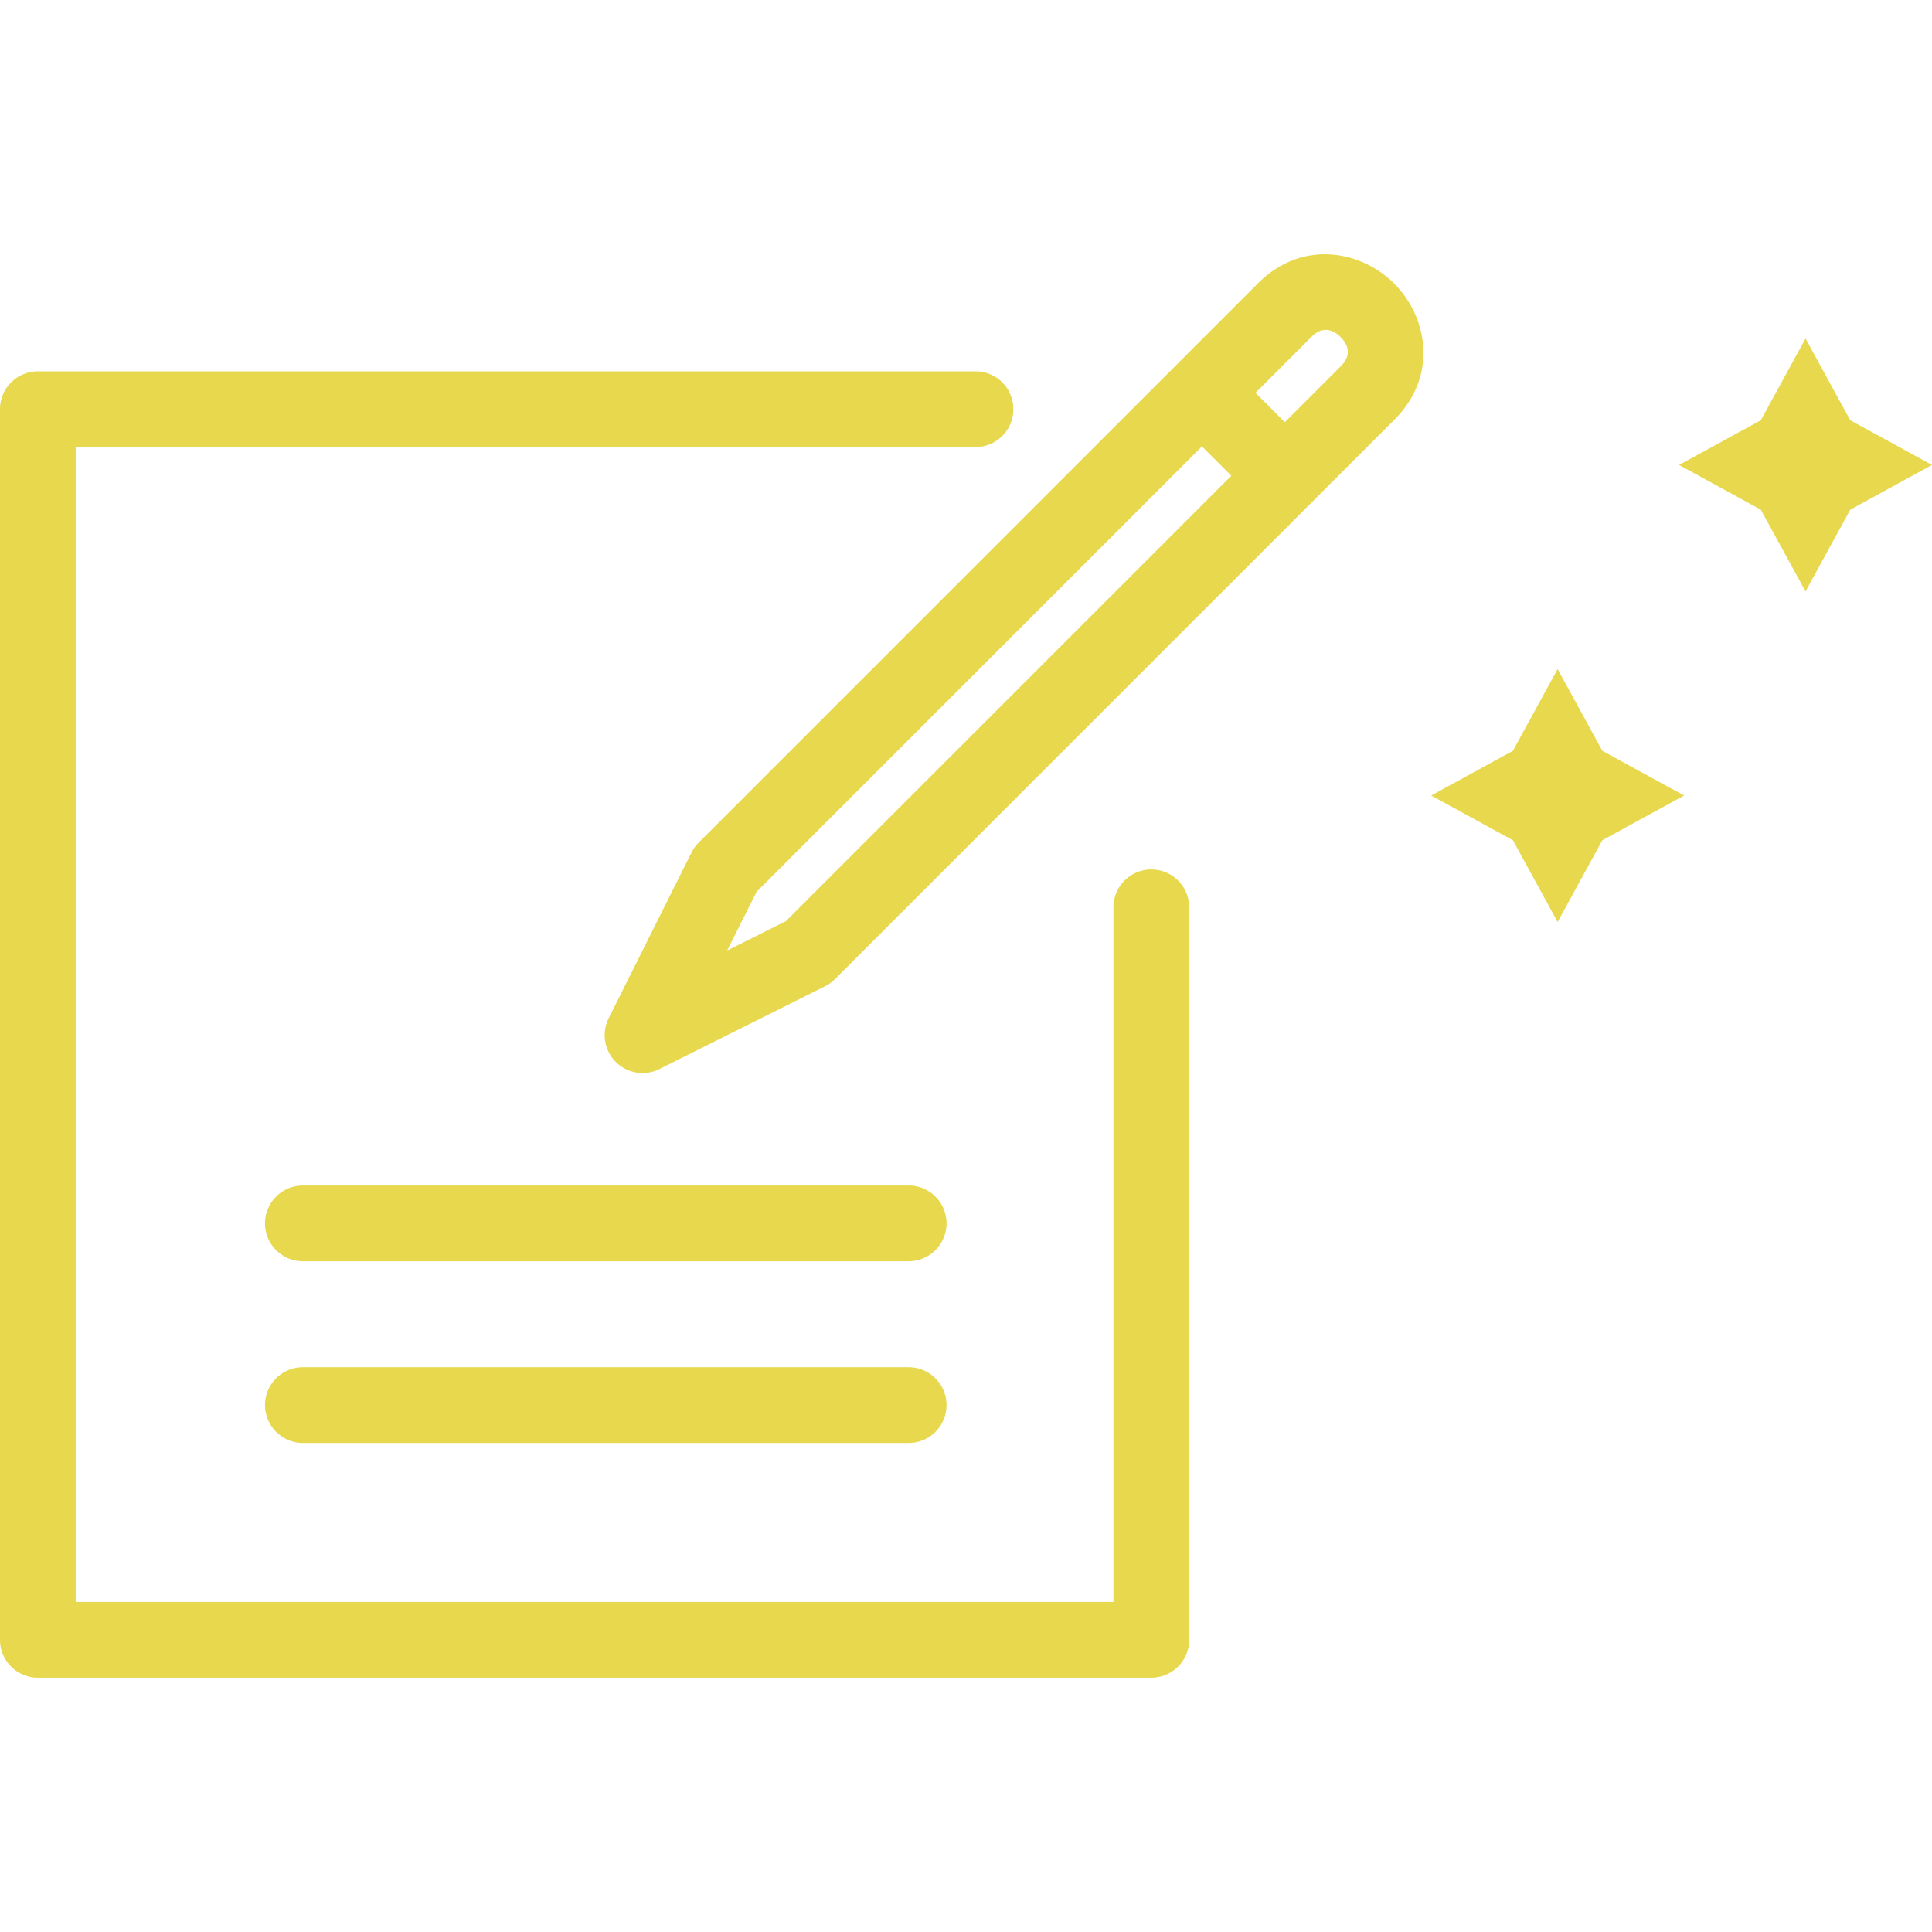 <svg preserveAspectRatio="xMidYMid meet" data-bbox="52.5 61.51 127.572 93.99" viewBox="52.5 61.51 127.572 93.99" height="200" width="200" xmlns="http://www.w3.org/2000/svg" data-type="color" role="presentation" aria-hidden="true" aria-label=""><defs><style>#comp-k6ebp02d svg [data-color="1"] {fill: #B8AB3D;}</style></defs>
    <g>
        <path d="M174.674 72.469l-2.952-5.398-2.953 5.398-5.398 2.952 5.398 2.953 2.953 5.398 2.952-5.398 5.398-2.953-5.398-2.952z" fill="#e8d84d" data-color="1"></path>
        <path d="M155.351 88.898l-2.953 5.398L147 97.249l5.398 2.952 2.953 5.398 2.953-5.398 5.398-2.952-5.398-2.953-2.953-5.398z" fill="#e8d84d" data-color="1"></path>
        <path d="M128.522 102.13a2.5 2.5 0 0 0-2.5 2.5v45.87H57.5V74.239h59.413a2.5 2.5 0 1 0 0-5H55a2.5 2.5 0 0 0-2.5 2.5V153a2.5 2.5 0 0 0 2.5 2.5h73.522a2.5 2.5 0 0 0 2.5-2.5v-48.37a2.5 2.5 0 0 0-2.5-2.5z" fill="#e8d84d" data-color="1"></path>
        <path d="M135.571 63.421l-36.938 36.938c-.19.19-.348.409-.469.65l-5.472 10.945a2.5 2.5 0 0 0 3.355 3.354l10.945-5.474c.24-.12.459-.278.649-.468l31.462-31.462.003-.002.002-.003 5.472-5.472c2.912-2.912 2.163-6.803-.021-8.986-2.184-2.183-6.076-2.932-8.988-.02zm-31.178 42.123l-3.875 1.938 1.937-3.874 29.412-29.413 1.937 1.938-29.411 29.411zm36.651-36.651l-3.705 3.705-1.937-1.938 3.703-3.704c.826-.824 1.557-.34 1.917.021.363.361.846 1.091.022 1.916z" fill="#e8d84d" data-color="1"></path>
        <path d="M112.5 123h-40a2.5 2.5 0 1 0 0 5h40a2.5 2.5 0 1 0 0-5z" fill="#e8d84d" data-color="1"></path>
        <path d="M112.5 135h-40a2.5 2.5 0 1 0 0 5h40a2.5 2.5 0 1 0 0-5z" fill="#e8d84d" data-color="1"></path>
    </g>
</svg>